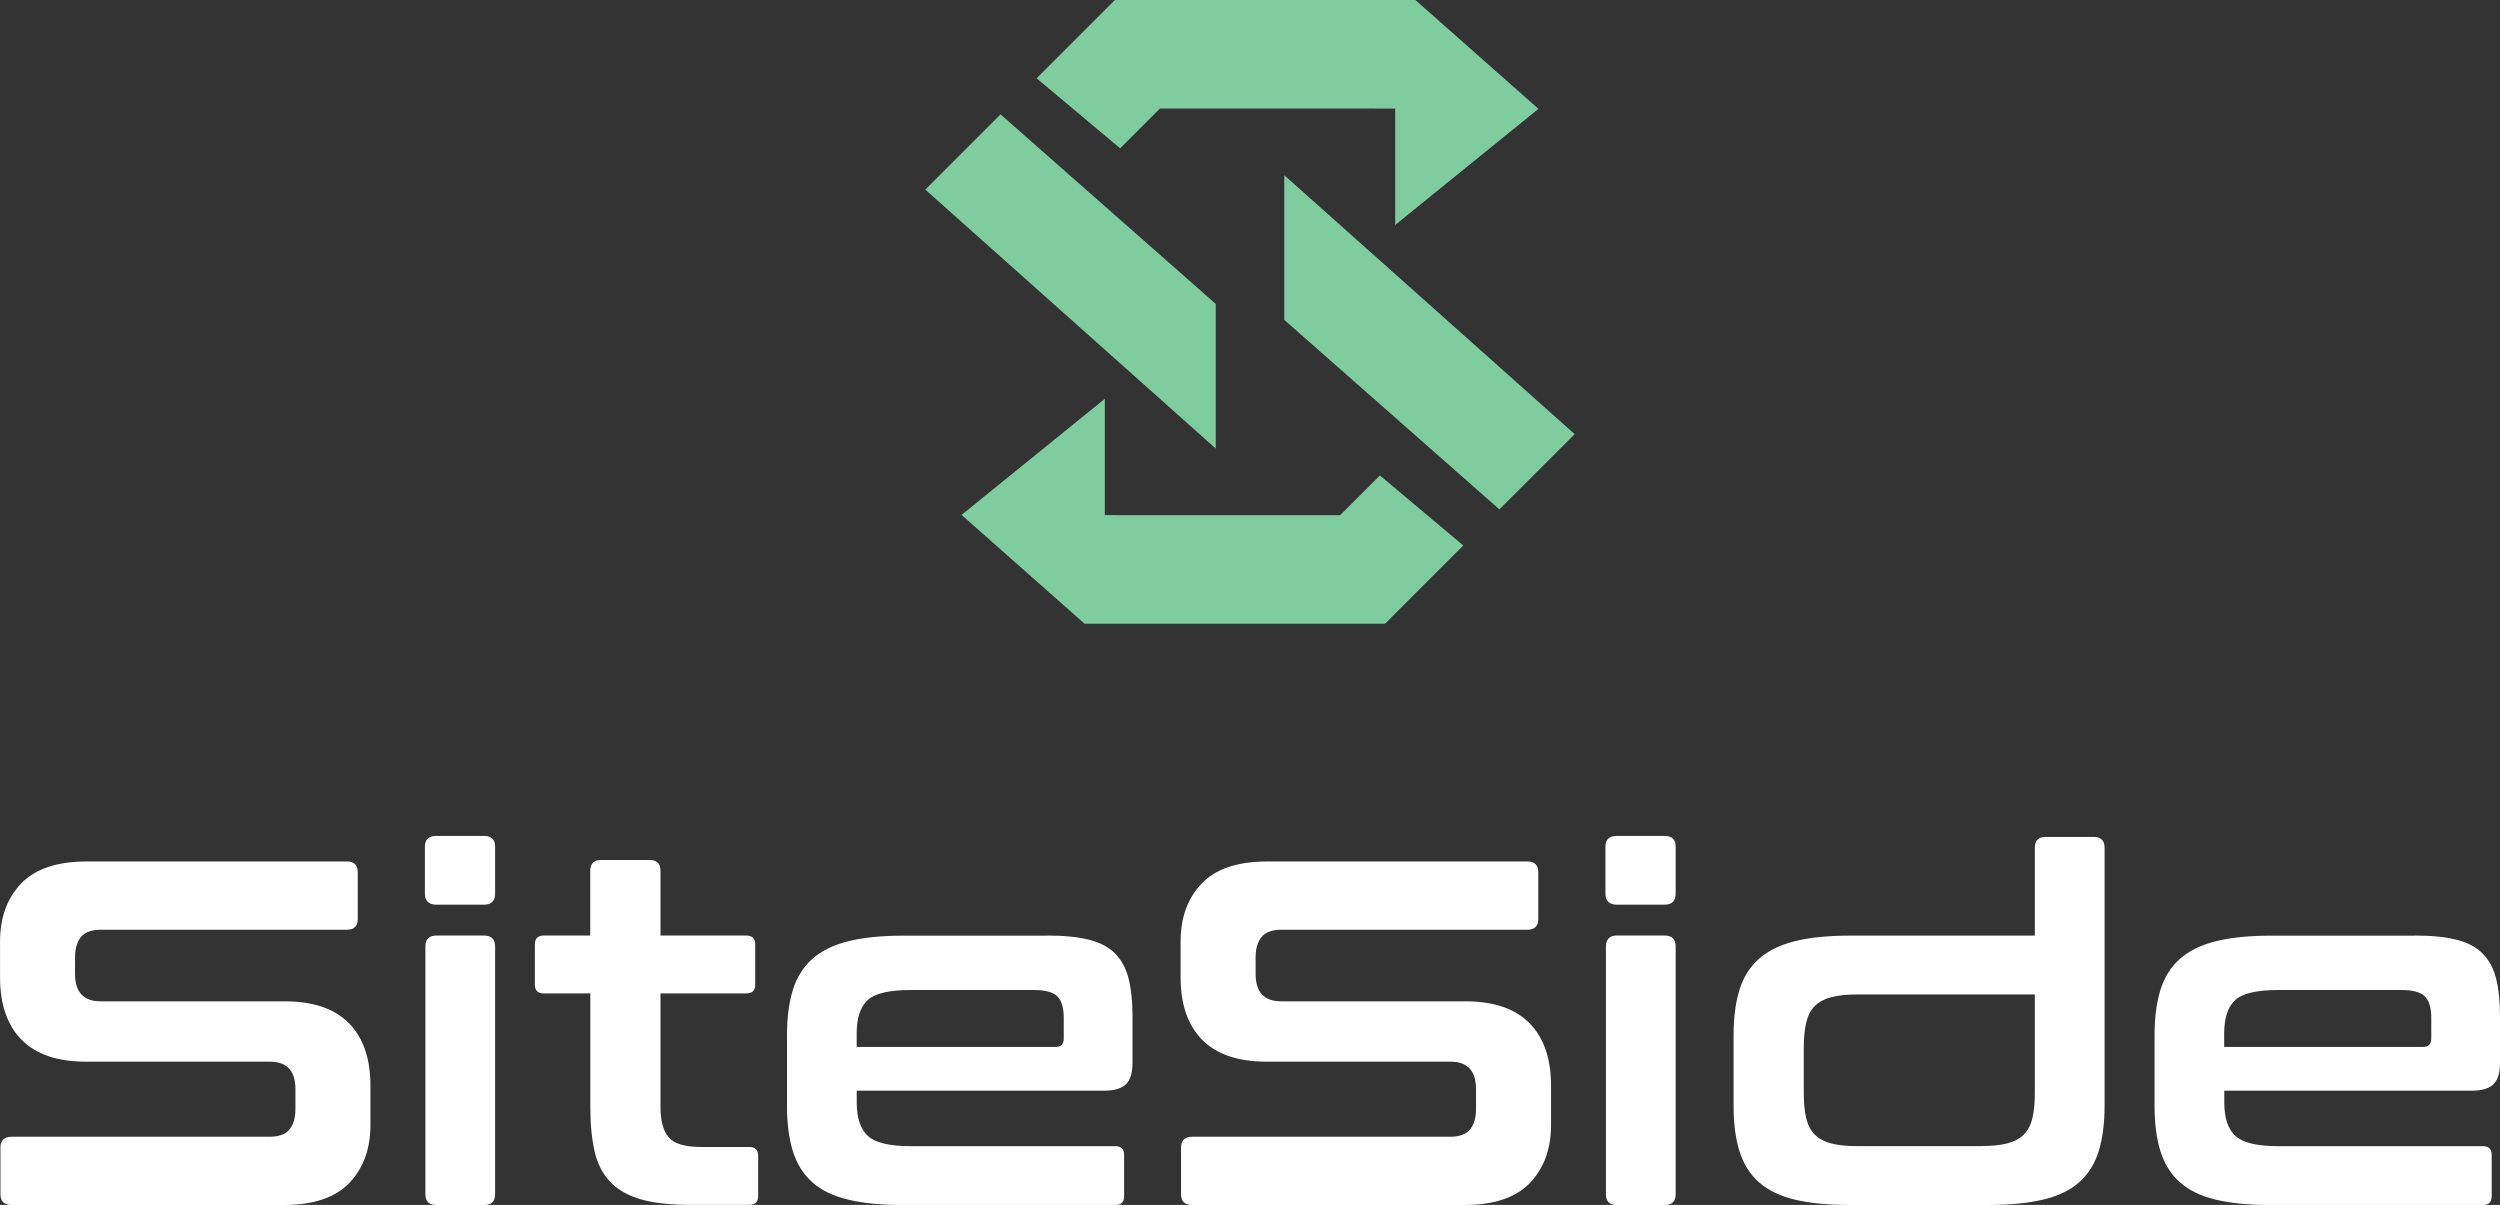<?xml version="1.0" encoding="UTF-8"?><svg id="b" xmlns="http://www.w3.org/2000/svg" viewBox="0 0 453.18 218.42"><rect x="0" y="0" width="453.18" height="218.42" fill="#333333" stroke="none"/><defs><style>.d{fill:#fff;}.d,.e{stroke-width:0px;}.e{fill:#7fcc9e;}</style></defs><g id="c"><path class="d" d="m62.89,156.16c1.3,0,1.96.65,1.96,1.96v8.45c0,1.31-.65,1.96-1.96,1.96H18.32c-1.72,0-2.94.45-3.65,1.33-.71.89-1.07,2.11-1.07,3.65v3.02c0,3.32,1.54,4.98,4.63,4.98h33.36c5.16,0,9.04,1.32,11.65,3.96,2.61,2.64,3.91,6.42,3.91,11.34v7.12c0,4.33-1.28,7.83-3.82,10.5-2.55,2.67-6.52,4-11.92,4H2.13c-1.36,0-2.05-.65-2.05-1.96v-8.45c0-1.3.68-1.96,2.05-1.96h46.7c1.72,0,2.94-.44,3.65-1.33.71-.89,1.07-2.1,1.07-3.65v-3.65c0-3.32-1.54-4.98-4.63-4.98H15.57c-5.16,0-9.04-1.32-11.65-3.96-2.61-2.64-3.91-6.42-3.91-11.34v-6.49c0-4.33,1.27-7.83,3.82-10.5,2.55-2.67,6.52-4,11.92-4h47.14Z"/><path class="d" d="m87.79,151.53c1.3,0,1.96.65,1.96,1.96v8.45c0,1.36-.65,2.05-1.96,2.05h-8.72c-1.36,0-2.05-.68-2.05-2.05v-8.45c0-1.3.68-1.96,2.05-1.96h8.72Zm0,18.06c1.3,0,1.96.68,1.96,2.05v44.83c0,1.31-.65,1.96-1.96,1.96h-8.72c-1.3,0-1.96-.65-1.96-1.96v-44.83c0-1.36.65-2.05,1.96-2.05h8.72Z"/><path class="d" d="m107,169.59v-11.74c0-1.3.65-1.96,1.96-1.96h8.81c1.3,0,1.96.65,1.96,1.96v11.74h15.57c1.07,0,1.6.53,1.6,1.6v7.29c0,1.07-.53,1.6-1.6,1.6h-15.57v20.64c0,2.49.5,4.31,1.51,5.47,1.01,1.16,2.99,1.73,5.96,1.73h8.63c1.07,0,1.6.53,1.6,1.6v7.29c0,1.07-.53,1.6-1.6,1.6h-10.76c-3.56,0-6.49-.33-8.81-.98-2.31-.65-4.17-1.69-5.56-3.11-1.39-1.42-2.36-3.26-2.89-5.51-.53-2.25-.8-4.95-.8-8.09v-20.64h-8.45c-1.07,0-1.6-.53-1.6-1.6v-7.29c0-1.07.53-1.6,1.6-1.6h8.45Z"/><path class="d" d="m189.9,169.59c3.02,0,5.53.25,7.52.76,1.99.5,3.56,1.33,4.71,2.49,1.16,1.16,1.97,2.67,2.45,4.54.47,1.87.71,4.14.71,6.81v8.45c0,1.9-.42,3.22-1.25,3.96-.83.74-2.11,1.11-3.82,1.11h-44.92v2.14c0,2.79.67,4.8,2,6.05,1.33,1.24,3.93,1.87,7.78,1.87h37.09c1.07,0,1.6.53,1.6,1.6v7.47c0,1.07-.53,1.6-1.6,1.6h-38.34c-4.03,0-7.4-.33-10.1-.98-2.7-.65-4.86-1.7-6.49-3.16-1.63-1.45-2.8-3.32-3.51-5.6-.71-2.28-1.07-5.03-1.07-8.23v-12.81c0-3.2.36-5.94,1.07-8.23.71-2.28,1.88-4.15,3.51-5.6,1.63-1.45,3.79-2.52,6.49-3.2,2.7-.68,6.06-1.02,10.1-1.02h26.06Zm-34.6,20.19h36.02c1.01,0,1.51-.5,1.51-1.51v-3.74c0-1.84-.39-3.14-1.16-3.91-.77-.77-2.19-1.16-4.27-1.16h-22.33c-3.86,0-6.45.61-7.78,1.82-1.33,1.22-2,3.25-2,6.09v2.4Z"/><path class="d" d="m276.89,156.16c1.3,0,1.96.65,1.96,1.96v8.45c0,1.31-.65,1.96-1.96,1.96h-44.56c-1.72,0-2.94.45-3.65,1.33-.71.89-1.07,2.11-1.07,3.65v3.02c0,3.32,1.54,4.98,4.63,4.98h33.36c5.16,0,9.04,1.32,11.65,3.96,2.61,2.64,3.91,6.42,3.91,11.34v7.12c0,4.33-1.28,7.83-3.82,10.5-2.55,2.67-6.53,4-11.92,4h-49.28c-1.36,0-2.05-.65-2.05-1.96v-8.45c0-1.3.68-1.96,2.05-1.96h46.7c1.72,0,2.93-.44,3.65-1.33.71-.89,1.07-2.1,1.07-3.65v-3.65c0-3.32-1.54-4.98-4.63-4.98h-33.36c-5.16,0-9.04-1.32-11.65-3.96-2.61-2.64-3.91-6.42-3.91-11.34v-6.49c0-4.33,1.27-7.83,3.82-10.5,2.55-2.67,6.52-4,11.92-4h47.14Z"/><path class="d" d="m301.79,151.53c1.3,0,1.96.65,1.96,1.96v8.45c0,1.36-.65,2.05-1.96,2.05h-8.72c-1.36,0-2.05-.68-2.05-2.05v-8.45c0-1.3.68-1.96,2.05-1.96h8.72Zm0,18.06c1.3,0,1.96.68,1.96,2.05v44.83c0,1.31-.65,1.96-1.96,1.96h-8.72c-1.31,0-1.96-.65-1.96-1.96v-44.83c0-1.36.65-2.05,1.96-2.05h8.72Z"/><path class="d" d="m368.86,169.59v-15.92c0-1.3.65-1.96,1.96-1.96h8.72c1.3,0,1.96.65,1.96,1.96v46.79c0,3.2-.36,5.95-1.07,8.23-.71,2.28-1.88,4.15-3.51,5.6-1.63,1.45-3.81,2.51-6.54,3.16-2.73.65-6.08.98-10.05.98h-24.91c-4.03,0-7.4-.33-10.1-.98-2.7-.65-4.86-1.7-6.49-3.16-1.63-1.45-2.8-3.32-3.51-5.6-.71-2.28-1.07-5.03-1.07-8.23v-12.81c0-3.2.36-5.94,1.07-8.23.71-2.28,1.88-4.15,3.51-5.6,1.63-1.45,3.79-2.52,6.49-3.2,2.7-.68,6.06-1.02,10.1-1.02h33.44Zm-9.78,38.16c1.96,0,3.56-.16,4.8-.49,1.24-.32,2.24-.86,2.98-1.6.74-.74,1.26-1.73,1.56-2.98.3-1.24.44-2.82.44-4.71v-17.7h-32.2c-1.9,0-3.47.16-4.71.49-1.24.33-2.24.86-2.98,1.6-.74.74-1.26,1.75-1.56,3.03-.3,1.28-.44,2.83-.44,4.67v7.92c0,1.9.15,3.47.44,4.71.3,1.25.81,2.24,1.56,2.98.74.74,1.73,1.28,2.98,1.6,1.24.33,2.82.49,4.71.49h22.41Z"/><path class="d" d="m437.79,169.59c3.02,0,5.53.25,7.52.76,1.99.5,3.56,1.33,4.71,2.49,1.16,1.16,1.97,2.67,2.45,4.54.47,1.87.71,4.14.71,6.81v8.45c0,1.9-.42,3.22-1.24,3.96-.83.74-2.1,1.11-3.82,1.11h-44.92v2.14c0,2.79.67,4.8,2,6.05,1.33,1.24,3.93,1.87,7.78,1.87h37.09c1.07,0,1.6.53,1.6,1.6v7.47c0,1.07-.53,1.6-1.6,1.6h-38.34c-4.03,0-7.4-.33-10.1-.98-2.7-.65-4.86-1.7-6.49-3.16-1.63-1.45-2.8-3.32-3.51-5.6-.71-2.28-1.07-5.03-1.07-8.23v-12.81c0-3.2.36-5.94,1.07-8.23.71-2.28,1.88-4.15,3.51-5.6,1.63-1.45,3.79-2.52,6.49-3.2,2.7-.68,6.06-1.02,10.1-1.02h26.06Zm-34.6,20.19h36.02c1.01,0,1.51-.5,1.51-1.51v-3.74c0-1.84-.39-3.14-1.16-3.91-.77-.77-2.2-1.16-4.27-1.16h-22.33c-3.86,0-6.45.61-7.78,1.82-1.33,1.22-2,3.25-2,6.09v2.4Z"/><polygon class="e" points="232.8 31.76 232.8 57.98 271.8 92.34 285.45 78.7 232.8 31.76"/><polygon class="e" points="278.88 19.73 256.56 0 202.1 0 187.91 14.19 203.05 26.89 210.26 19.68 249.11 19.68 252.91 19.69 252.91 40.78 278.88 19.73"/><polygon class="e" points="174.3 93.34 196.61 113.07 251.07 113.07 265.26 98.88 250.13 86.18 242.92 93.39 204.07 93.39 200.27 93.38 200.27 72.29 174.3 93.34"/><polygon class="e" points="167.73 34.37 220.38 81.31 220.38 55.09 181.37 20.73 167.73 34.37"/></g></svg>